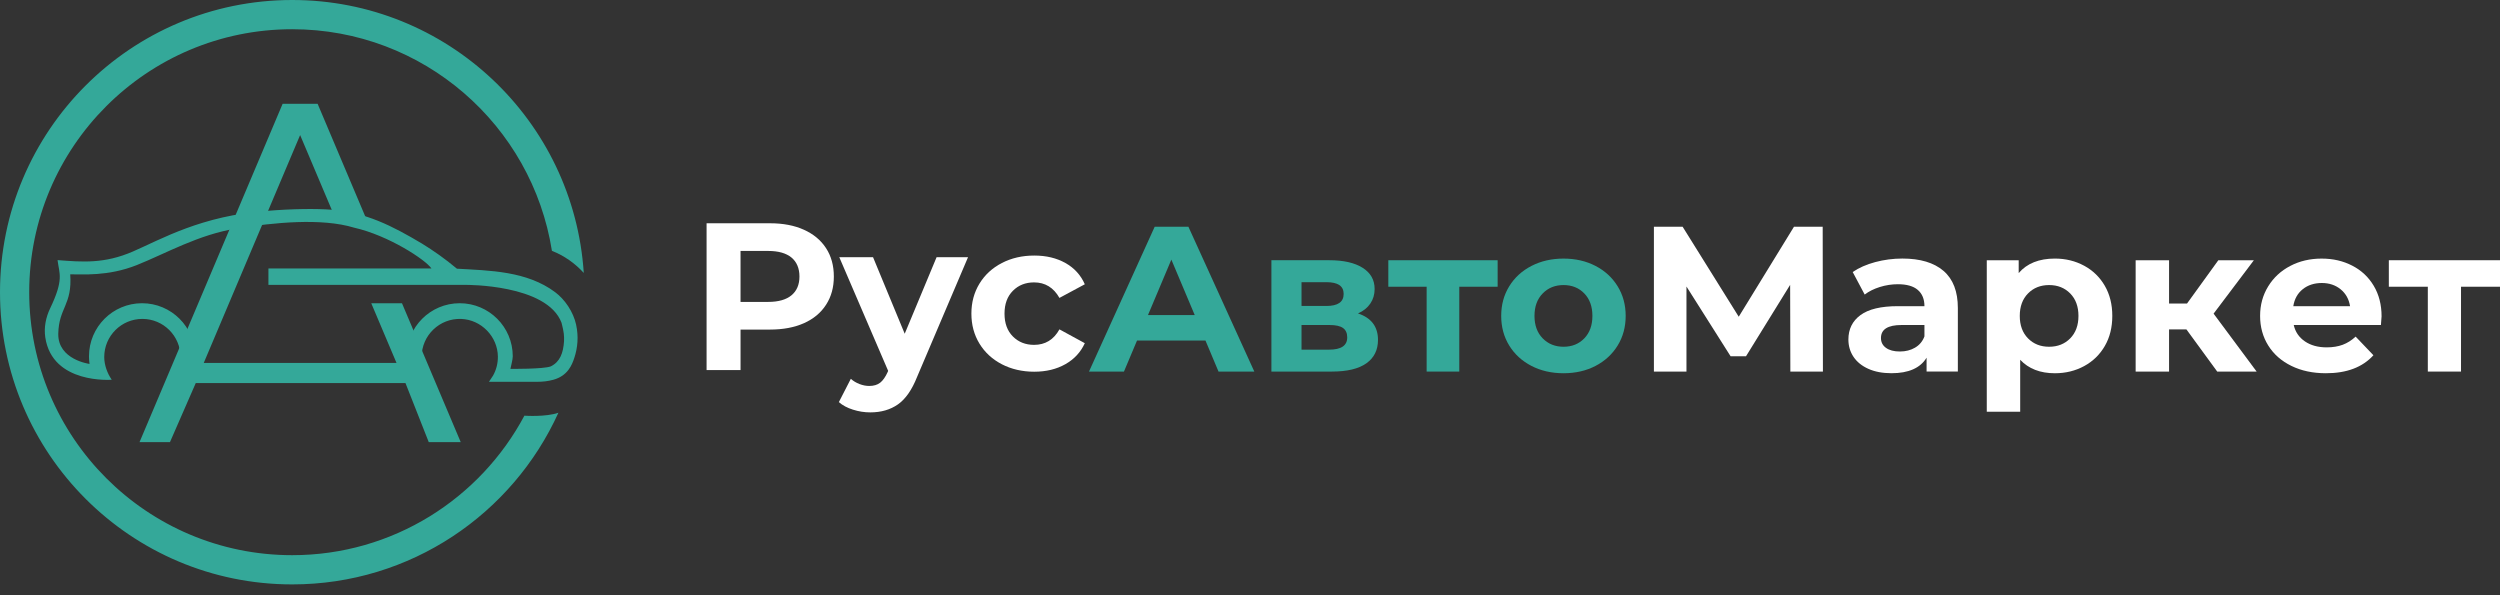 <?xml version="1.0" encoding="UTF-8"?> <svg xmlns="http://www.w3.org/2000/svg" width="210" height="50" viewBox="0 0 210 50" fill="none"><rect x="0" y="0" width="210" height="50" fill="#333333" stroke="none"/><path d="M48.4 27.293C48.157 26.181 47.446 25.154 46.636 24.546C44.246 22.754 41.104 22.729 38.382 22.57C37.375 21.727 36.378 21.032 35.453 20.465C32.927 18.957 30.718 17.845 27.863 17.618C26.593 17.518 24.545 17.536 22.45 17.712C16.925 18.112 13.561 20.088 11.159 21.129C8.756 22.17 6.915 22.01 4.834 21.849C4.978 23.01 5.387 23.449 4.21 25.906C3.847 26.664 3.68 27.514 3.805 28.346C4.4 32.298 9.387 31.898 9.387 31.898C9.023 31.378 8.756 30.673 8.756 29.991C8.756 28.222 10.19 26.788 11.959 26.788C13.727 26.788 15.161 28.222 15.161 29.991C15.161 30.586 15.004 31.596 14.722 32.072L35.997 31.978C35.632 31.457 35.417 30.673 35.417 29.989C35.417 28.179 36.92 26.72 38.745 26.79C40.424 26.854 41.801 28.267 41.822 29.948C41.829 30.526 41.683 31.071 41.422 31.541L41.072 32.071H45.13C45.587 32.071 46.044 32.022 46.484 31.899C47.684 31.566 48.041 30.673 48.245 30.056C48.527 29.2 48.607 28.255 48.397 27.294L48.4 27.293ZM47.379 28.674C47.311 29.642 47.048 30.392 46.268 30.775C45.675 31.013 42.875 30.985 42.875 30.985C42.925 30.715 43.072 30.213 43.072 29.928C43.072 27.466 41.076 25.471 38.615 25.471C36.154 25.471 34.158 27.467 34.158 29.928C34.158 30.213 34.185 30.49 34.235 30.76H16.311C16.362 30.49 16.389 30.213 16.389 29.928C16.389 27.466 14.393 25.471 11.932 25.471C9.471 25.471 7.475 27.467 7.475 29.928C7.475 30.145 7.491 30.359 7.52 30.569C7.52 30.569 4.85 30.22 4.895 28.028C4.94 25.836 6.081 25.626 5.9 23.044C6.891 23.029 9.052 23.239 11.5 22.263C13.947 21.287 16.677 19.698 19.906 19.186C22.969 18.701 26.992 18.285 29.754 19.126C32.657 19.786 35.758 21.828 36.24 22.549H22.548V23.93H39.122C39.122 23.93 45.941 23.863 47.169 27.113C47.379 27.923 47.392 28.194 47.379 28.674Z" fill="#34A899"></path><path d="M33.766 25.472H31.185L33.306 30.484H17.116L25.211 11.346L28.15 18.295L31.045 19.038L26.679 8.717H23.742L11.719 37.141H14.276L16.444 32.177H34.059L36.016 37.141H38.702L33.766 25.472Z" fill="#34A899"></path><path d="M24.545 0C10.989 0 0 10.989 0 24.545C0 38.1 10.989 49.09 24.545 49.09C34.489 49.09 43.049 43.173 46.906 34.671C45.849 35.042 44.066 34.918 44.066 34.918V34.907C44.066 34.907 44.057 34.907 44.055 34.907C40.342 41.883 32.999 46.635 24.545 46.635C12.344 46.635 2.454 36.744 2.454 24.544C2.454 12.343 12.345 2.455 24.545 2.455C35.562 2.455 44.693 10.52 46.361 21.069C47.391 21.477 48.304 22.117 49.036 22.926C48.201 10.125 37.557 0 24.545 0Z" fill="#34A899"></path><path d="M67.533 19.3C68.337 19.664 68.957 20.18 69.391 20.85C69.826 21.519 70.043 22.312 70.043 23.228C70.043 24.143 69.826 24.922 69.391 25.596C68.957 26.272 68.337 26.788 67.533 27.147C66.729 27.505 65.78 27.684 64.689 27.684H62.206V31.083H59.353V18.755H64.689C65.781 18.755 66.729 18.936 67.533 19.301V19.3ZM66.485 24.804C66.93 24.434 67.154 23.909 67.154 23.228C67.154 22.546 66.93 22.004 66.485 21.634C66.038 21.265 65.387 21.08 64.529 21.08H62.205V25.36H64.529C65.386 25.36 66.038 25.174 66.485 24.805V24.804Z" fill="white"></path><path d="M81.314 21.607L77.034 31.663C76.6 32.756 76.062 33.524 75.423 33.971C74.783 34.417 74.011 34.64 73.107 34.64C72.613 34.64 72.126 34.564 71.645 34.41C71.164 34.258 70.77 34.047 70.465 33.776L71.469 31.821C71.68 32.008 71.925 32.156 72.2 32.261C72.476 32.367 72.748 32.42 73.018 32.42C73.394 32.42 73.699 32.329 73.934 32.147C74.168 31.965 74.379 31.662 74.569 31.24L74.604 31.152L70.501 21.606H73.336L75.996 28.034L78.673 21.606H81.314V21.607Z" fill="white"></path><path d="M84.158 30.598C83.354 30.182 82.726 29.603 82.274 28.864C81.823 28.124 81.597 27.285 81.597 26.345C81.597 25.405 81.823 24.567 82.274 23.826C82.726 23.086 83.354 22.508 84.158 22.092C84.962 21.676 85.869 21.467 86.879 21.467C87.89 21.467 88.749 21.676 89.495 22.092C90.24 22.509 90.784 23.105 91.124 23.879L88.993 25.024C88.5 24.155 87.789 23.721 86.862 23.721C86.145 23.721 85.553 23.955 85.084 24.425C84.615 24.895 84.379 25.535 84.379 26.345C84.379 27.155 84.614 27.795 85.084 28.265C85.553 28.735 86.147 28.969 86.862 28.969C87.801 28.969 88.512 28.535 88.993 27.666L91.124 28.828C90.783 29.579 90.24 30.166 89.495 30.59C88.749 31.012 87.877 31.224 86.879 31.224C85.882 31.224 84.962 31.015 84.158 30.599V30.598Z" fill="white"></path><path d="M101.26 28.605H95.51L94.412 31.213H91.475L96.995 19.044H99.825L105.363 31.213H102.356L101.259 28.605H101.26ZM100.358 26.467L98.394 21.808L96.43 26.467H100.358Z" fill="#34A899"></path><path d="M115.751 28.552C115.751 29.398 115.427 30.054 114.778 30.516C114.128 30.98 113.161 31.212 111.876 31.212H106.798V21.859H111.664C112.856 21.859 113.787 22.07 114.46 22.494C115.132 22.917 115.469 23.512 115.469 24.276C115.469 24.74 115.347 25.149 115.105 25.502C114.864 25.856 114.519 26.131 114.071 26.328C115.191 26.699 115.751 27.441 115.751 28.554V28.552ZM109.328 25.701H111.416C112.383 25.701 112.867 25.365 112.867 24.694C112.867 24.022 112.383 23.703 111.416 23.703H109.328V25.702V25.701ZM113.167 28.344C113.167 27.984 113.049 27.722 112.814 27.553C112.578 27.385 112.206 27.302 111.699 27.302H109.328V29.371H111.645C112.659 29.371 113.167 29.029 113.167 28.345V28.344Z" fill="#34A899"></path><path d="M125.8 24.085H122.58V31.212H119.838V24.085H116.619V21.859H125.801V24.085H125.8Z" fill="#34A899"></path><path d="M128.64 30.735C127.844 30.323 127.221 29.753 126.773 29.022C126.325 28.292 126.101 27.464 126.101 26.537C126.101 25.61 126.324 24.78 126.773 24.051C127.221 23.321 127.844 22.75 128.64 22.339C129.437 21.928 130.335 21.722 131.338 21.722C132.341 21.722 133.237 21.928 134.027 22.339C134.818 22.75 135.436 23.321 135.884 24.051C136.332 24.782 136.557 25.61 136.557 26.537C136.557 27.464 136.332 28.293 135.884 29.022C135.436 29.753 134.817 30.323 134.027 30.735C133.237 31.146 132.341 31.352 131.338 31.352C130.335 31.352 129.436 31.147 128.64 30.735ZM133.081 28.422C133.535 27.953 133.762 27.324 133.762 26.536C133.762 25.748 133.535 25.119 133.081 24.649C132.627 24.18 132.046 23.945 131.338 23.945C130.63 23.945 130.047 24.179 129.587 24.649C129.126 25.118 128.897 25.748 128.897 26.536C128.897 27.324 129.126 27.952 129.587 28.422C130.047 28.891 130.63 29.127 131.338 29.127C132.046 29.127 132.627 28.892 133.081 28.422Z" fill="#34A899"></path><path d="M150.39 31.212L150.372 23.928L146.665 29.926H145.37L141.663 24.068V31.212H138.928V19.043H141.339L146.054 26.605L150.696 19.043H153.106L153.125 31.212H150.39Z" fill="white"></path><path d="M163.255 22.754C164.059 23.444 164.46 24.484 164.46 25.874V31.211H161.833V30.046C161.306 30.915 160.322 31.35 158.883 31.35C158.139 31.35 157.494 31.228 156.948 30.985C156.402 30.742 155.986 30.406 155.698 29.978C155.41 29.549 155.265 29.062 155.265 28.517C155.265 27.648 155.604 26.964 156.282 26.466C156.959 25.968 158.006 25.718 159.422 25.718H161.653C161.653 25.127 161.466 24.673 161.096 24.354C160.724 24.034 160.165 23.875 159.423 23.875C158.907 23.875 158.4 23.953 157.902 24.109C157.404 24.265 156.981 24.477 156.634 24.744L155.626 22.849C156.154 22.489 156.787 22.212 157.524 22.014C158.262 21.818 159.02 21.718 159.8 21.718C161.298 21.718 162.451 22.063 163.254 22.753L163.255 22.754ZM160.861 29.204C161.233 28.989 161.497 28.674 161.653 28.257V27.301H159.728C158.577 27.301 158.001 27.665 158.001 28.395C158.001 28.743 158.143 29.019 158.425 29.221C158.706 29.424 159.094 29.526 159.586 29.526C160.078 29.526 160.492 29.419 160.864 29.204H160.861Z" fill="white"></path><path d="M175.068 22.32C175.805 22.72 176.383 23.282 176.803 24.006C177.223 24.731 177.433 25.574 177.433 26.536C177.433 27.498 177.223 28.342 176.803 29.066C176.383 29.79 175.805 30.352 175.068 30.752C174.33 31.152 173.511 31.353 172.611 31.353C171.375 31.353 170.405 30.976 169.696 30.222V34.586H166.889V21.86H169.57V22.937C170.266 22.126 171.28 21.72 172.61 21.72C173.51 21.72 174.329 21.92 175.066 22.32H175.068ZM173.898 28.423C174.359 27.954 174.59 27.324 174.59 26.536C174.59 25.748 174.359 25.12 173.898 24.65C173.436 24.181 172.845 23.945 172.125 23.945C171.406 23.945 170.814 24.18 170.353 24.65C169.891 25.119 169.661 25.748 169.661 26.536C169.661 27.324 169.891 27.953 170.353 28.423C170.814 28.892 171.406 29.127 172.125 29.127C172.845 29.127 173.436 28.893 173.898 28.423Z" fill="white"></path><path d="M183.658 27.667H182.201V31.214H179.394V21.861H182.201V25.494H183.712L186.339 21.861H189.325L185.942 26.346L189.558 31.214H186.248L183.657 27.667H183.658Z" fill="white"></path><path d="M199.996 27.301H192.674C192.805 27.88 193.118 28.338 193.609 28.674C194.101 29.011 194.712 29.179 195.444 29.179C195.947 29.179 196.394 29.106 196.784 28.962C197.173 28.817 197.537 28.588 197.873 28.275L199.367 29.84C198.455 30.848 197.123 31.352 195.373 31.352C194.282 31.352 193.316 31.148 192.476 30.735C191.636 30.324 190.988 29.753 190.533 29.023C190.076 28.293 189.849 27.464 189.849 26.537C189.849 25.611 190.074 24.796 190.524 24.06C190.975 23.324 191.592 22.751 192.378 22.34C193.163 21.928 194.042 21.722 195.014 21.722C195.986 21.722 196.82 21.92 197.587 22.314C198.354 22.708 198.957 23.272 199.395 24.009C199.833 24.745 200.052 25.6 200.052 26.573C200.052 26.607 200.033 26.852 199.998 27.303L199.996 27.301ZM193.429 24.294C192.996 24.641 192.733 25.117 192.637 25.719H197.405C197.31 25.127 197.046 24.656 196.614 24.302C196.182 23.949 195.654 23.772 195.03 23.772C194.407 23.772 193.861 23.946 193.429 24.294Z" fill="white"></path><path d="M210 24.085H206.725V31.212H203.937V24.085H200.662V21.859H210V24.085Z" fill="white"></path></svg> 